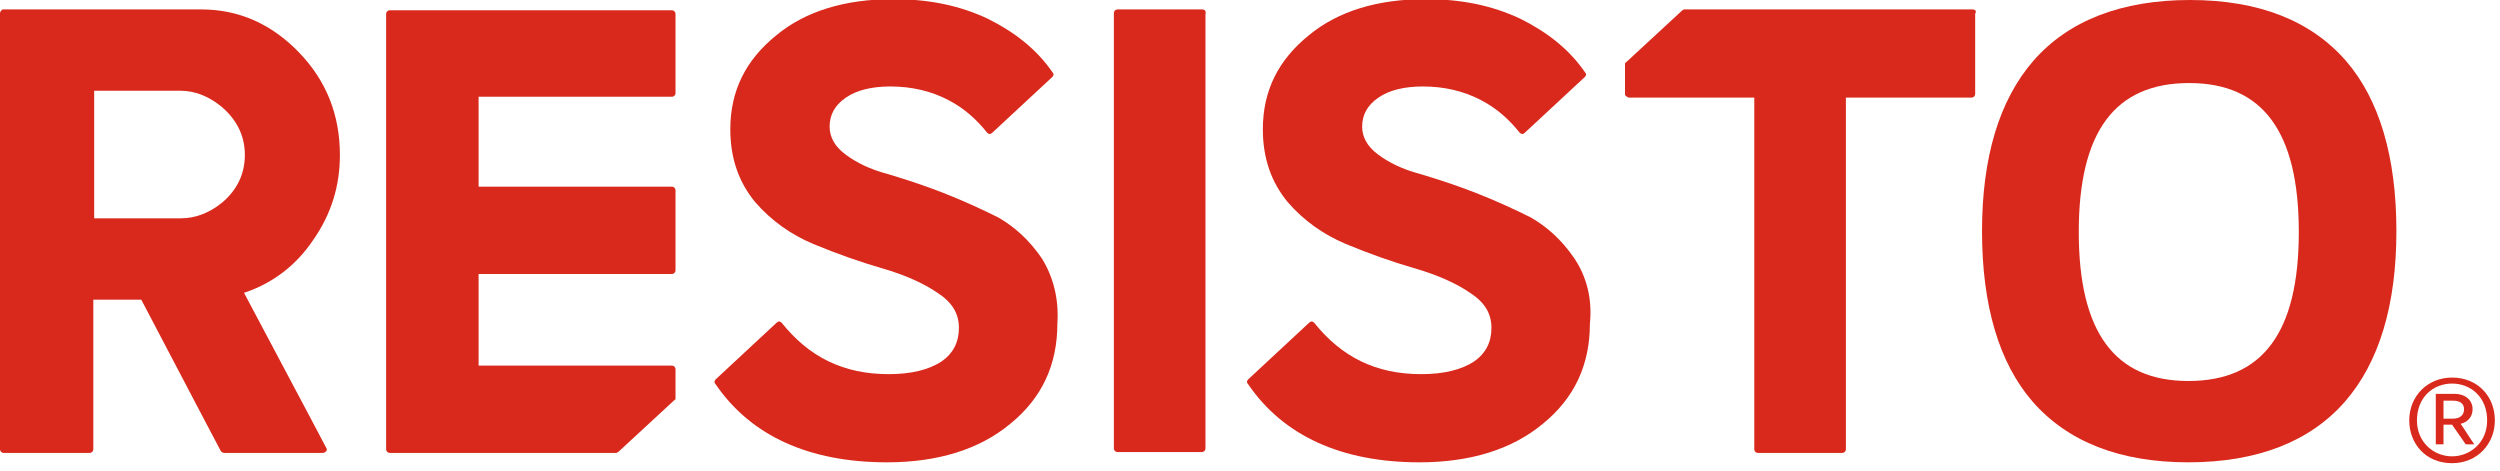 <svg width="292" height="55" viewBox="0 0 292 55" fill="none" xmlns="http://www.w3.org/2000/svg">
<g clip-path="url(#clip0_2738_2)">
<path d="M140.4 1.1H130.5C130.3 1.1 130.1 1.3 130.1 1.5V52.4C130.1 52.6 130.3 52.8 130.5 52.8H140.4C140.6 52.8 140.8 52.6 140.8 52.4V1.6C140.9 1.3 140.7 1.1 140.4 1.1Z" fill="#D9291C"/>
<path d="M274 7.1C269.9 2.4 263.8 0 255.8 0C247.8 0 241.6 2.4 237.5 7.1C233.5 11.7 231.5 18.4 231.5 27C231.5 35.7 233.5 42.4 237.4 46.9C241.5 51.6 247.6 54 255.6 54C263.6 54 269.8 51.6 273.9 46.9C277.9 42.3 279.9 35.6 279.9 27C279.9 18.3 277.9 11.6 274 7.1ZM255.6 44.5C247 44.5 242.8 38.8 242.8 27.1C242.8 15.4 247 9.7 255.7 9.7C264.3 9.7 268.5 15.4 268.5 27.1C268.5 38.8 264.3 44.5 255.6 44.5Z" fill="#D9291C"/>
<path d="M36.6 28C38.7 25 39.7 21.7 39.7 18.1C39.7 13.4 38.1 9.4 34.9 6.1C31.7 2.8 27.9 1.1 23.5 1.1H0.4C0.2 1.1 0 1.3 0 1.6V2V52.5C0 52.7 0.2 52.9 0.4 52.9H10.5C10.7 52.9 10.9 52.7 10.9 52.5V35H16.5L23.9 49.1L25.8 52.7C25.9 52.8 26 52.9 26.2 52.9H37.7C37.9 52.9 38 52.8 38.1 52.7C38.2 52.6 38.2 52.4 38.1 52.3L36.2 48.7L28.5 34.2L28.8 34.1C31.9 33 34.6 31 36.6 28ZM28.6 18.1C28.6 20.3 27.7 22.2 25.9 23.7C24.4 24.9 22.8 25.5 21.1 25.5H11V10.6H21.1C22.7 10.6 24.3 11.2 25.8 12.4C27.6 13.9 28.6 15.8 28.6 18.1Z" fill="#D9291C"/>
<path d="M78.5 11.301C78.7 11.301 78.9 11.101 78.9 10.901V1.601C78.9 1.401 78.7 1.201 78.5 1.201H45.5C45.3 1.201 45.1 1.401 45.1 1.601V52.501C45.1 52.701 45.3 52.901 45.5 52.901H71.9H72C72.1 52.901 72.1 52.801 72.2 52.801L78.8 46.701C78.9 46.701 78.9 46.601 78.9 46.501C78.9 46.401 78.9 46.401 78.9 46.301V43.101C78.9 42.901 78.7 42.701 78.5 42.701H55.9V32.001H78.5C78.7 32.001 78.9 31.801 78.9 31.601V22.201C78.9 22.001 78.7 21.801 78.5 21.801H55.9V11.301H78.5Z" fill="#D9291C"/>
<path d="M121.7 30.2C120.2 28 118.5 26.5 116.6 25.4C114.6 24.4 112.4 23.4 110.1 22.5C107.8 21.6 105.6 20.9 103.6 20.3C101.7 19.8 100 19 98.7 18C97.5 17.1 96.9 16 96.9 14.8C96.9 13.4 97.5 12.3 98.8 11.4C100.1 10.5 101.9 10.1 104 10.1C106.4 10.1 108.7 10.6 110.8 11.7C112.7 12.7 114.1 14 115.3 15.5C115.5 15.7 115.7 15.7 115.9 15.5L122.9 9C123.1 8.8 123.1 8.6 122.9 8.4C121.1 5.8 118.6 3.8 115.4 2.2C112 0.6 108.4 -0.1 104.3 -0.1C98.7 -0.1 94.1 1.3 90.7 4.1C87.1 7 85.3 10.6 85.3 15.1C85.3 18.5 86.3 21.3 88.2 23.6C90.1 25.8 92.4 27.4 95 28.5C97.9 29.7 100.5 30.6 102.9 31.3C105.7 32.1 107.9 33.1 109.5 34.2C111.2 35.3 112 36.6 112 38.3C112 40 111.3 41.3 110 42.2C108.5 43.2 106.4 43.7 103.8 43.7C98.5 43.7 94.5 41.7 91.3 37.7C91.1 37.5 90.9 37.5 90.7 37.7L83.6 44.3C83.4 44.5 83.4 44.7 83.6 44.9C87.7 50.9 94.5 54 103.6 54C109.5 54 114.4 52.5 118 49.5C121.7 46.5 123.5 42.6 123.5 37.8C123.7 34.9 123 32.3 121.7 30.2Z" fill="#D9291C"/>
<path d="M183.9 30.2C182.4 28 180.7 26.5 178.8 25.4C176.8 24.4 174.6 23.4 172.3 22.5C170 21.6 167.8 20.9 165.8 20.3C163.9 19.8 162.2 19 160.9 18C159.7 17.1 159.1 16 159.1 14.8C159.1 13.4 159.7 12.3 161 11.4C162.3 10.5 164.1 10.1 166.2 10.1C168.6 10.1 170.9 10.6 173 11.7C174.9 12.7 176.3 14 177.5 15.5C177.7 15.7 177.9 15.7 178.1 15.5L185.1 9C185.3 8.8 185.3 8.6 185.1 8.4C183.3 5.8 180.8 3.8 177.6 2.2C174.2 0.6 170.6 -0.1 166.5 -0.1C160.9 -0.1 156.3 1.3 152.9 4.1C149.3 7 147.5 10.6 147.5 15.1C147.5 18.5 148.5 21.3 150.4 23.6C152.3 25.8 154.6 27.4 157.2 28.5C160.1 29.7 162.7 30.6 165.1 31.3C167.9 32.1 170.1 33.1 171.7 34.2C173.4 35.3 174.2 36.6 174.2 38.3C174.2 40 173.5 41.3 172.2 42.2C170.7 43.2 168.6 43.7 166 43.7C160.7 43.7 156.7 41.7 153.5 37.7C153.3 37.5 153.1 37.5 152.9 37.7L145.8 44.3C145.6 44.5 145.6 44.7 145.8 44.9C149.9 50.9 156.7 54 165.8 54C171.7 54 176.6 52.5 180.2 49.5C183.9 46.5 185.7 42.6 185.7 37.8C186 34.9 185.3 32.3 183.9 30.2Z" fill="#D9291C"/>
<path d="M230.4 1.1H196.8H196.7C196.6 1.1 196.6 1.2 196.5 1.2L189.9 7.3C189.8 7.3 189.8 7.4 189.8 7.5C189.8 7.6 189.8 7.6 189.8 7.7V11V11.1C189.9 11.2 190 11.3 190.2 11.4H204.9V52.5C204.9 52.7 205.1 52.9 205.3 52.9H215.2C215.4 52.9 215.6 52.7 215.6 52.5V11.4H230.3C230.5 11.4 230.7 11.2 230.7 11V1.6C230.9 1.3 230.7 1.1 230.4 1.1Z" fill="#D9291C"/>
<path d="M281.4 49.1C281.4 46.3 283.5 44.1 286.4 44.1C289.4 44.1 291.4 46.3 291.4 49.1C291.4 51.8 289.4 54.1 286.4 54.1C283.3 54.1 281.4 51.8 281.4 49.1ZM290.5 49.1C290.5 46.4 288.6 44.8 286.4 44.8C284.2 44.8 282.3 46.4 282.3 49.1C282.3 51.7 284.3 53.3 286.4 53.3C288.5 53.3 290.5 51.7 290.5 49.1ZM284.4 46H286.7C287.9 46 288.8 46.7 288.8 47.8C288.8 48.6 288.3 49.3 287.4 49.5C287.7 49.9 288.7 51.5 289 51.9H288L286.4 49.6H285.4V51.9H284.5V46H284.4ZM286.5 48.9C287.3 48.9 287.8 48.5 287.8 47.8C287.8 47.1 287.3 46.8 286.5 46.8H285.4V48.9H286.5Z" fill="#D9291C"/>
</g>
<defs>
<clipPath id="clip0_2738_2">
<rect width="291.4" height="54.1" fill="white"/>
</clipPath>
</defs>
</svg>
